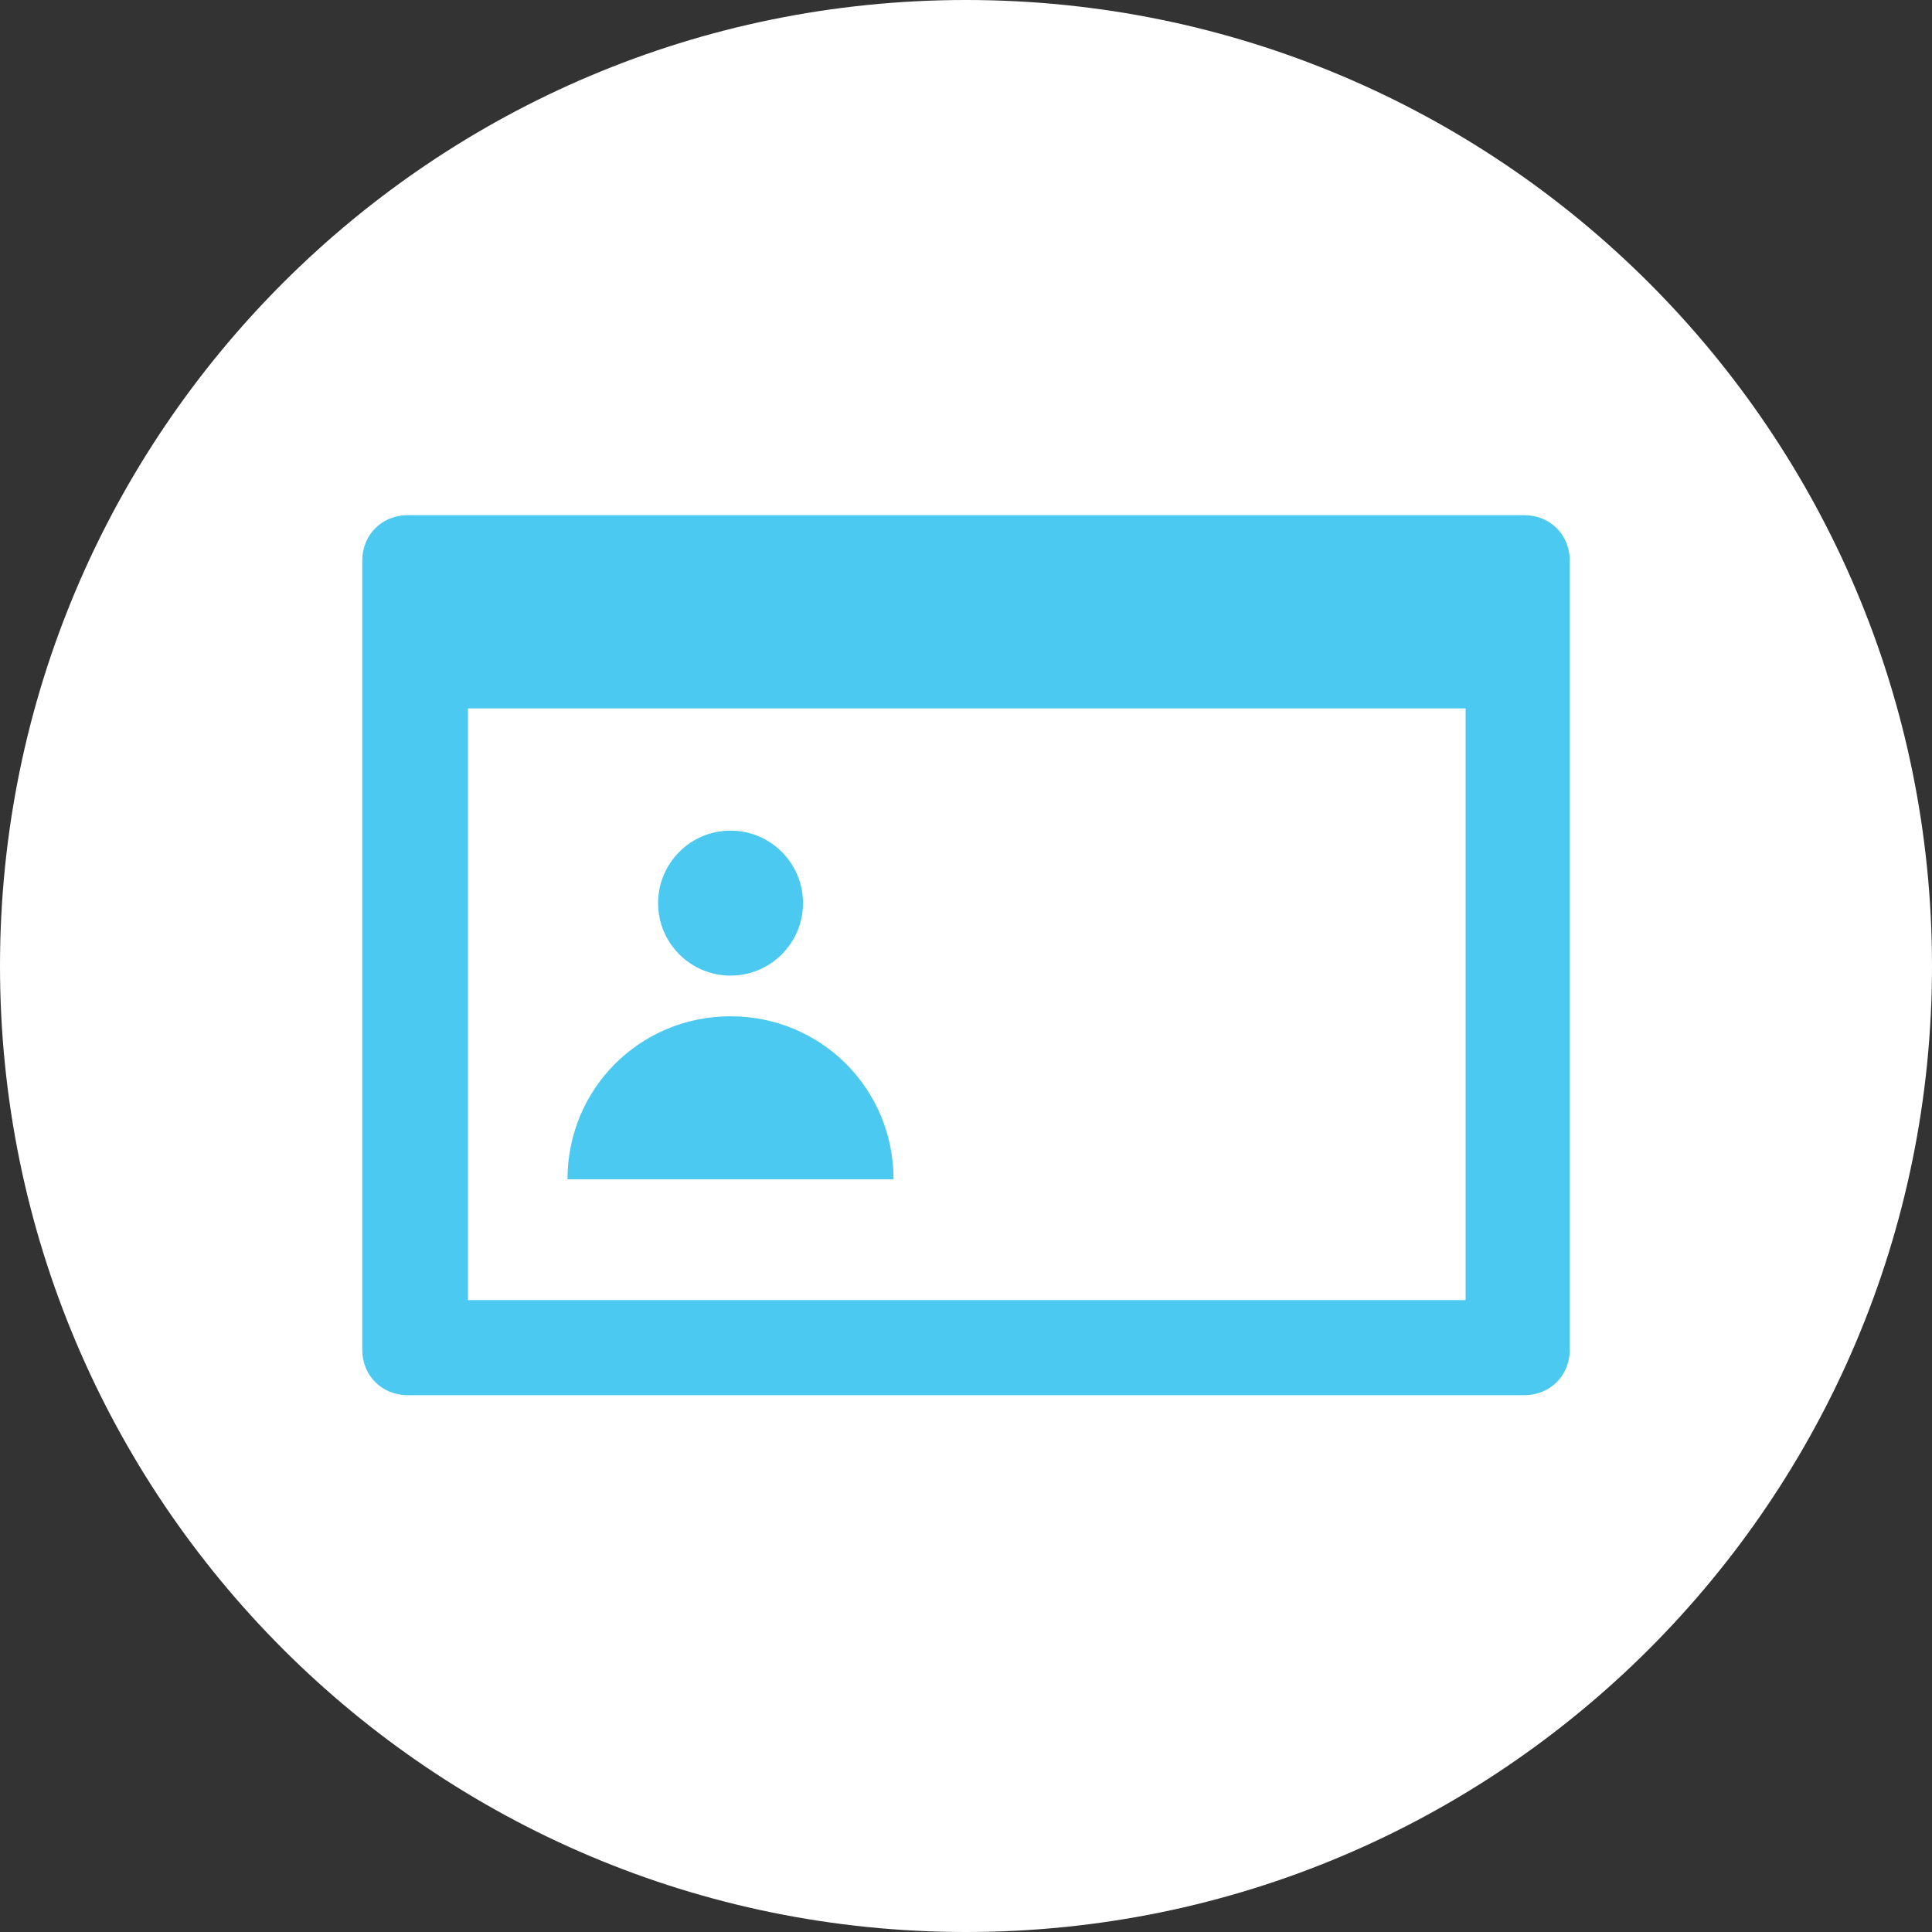 <?xml version="1.0" encoding="UTF-8"?> <svg xmlns="http://www.w3.org/2000/svg" width="30" height="30" viewBox="0 0 30 30" fill="none"><rect x="0" y="0" width="30" height="30" fill="#333333" stroke="none"/> <g clip-path="url(#clip0_23_1114)"> <g clip-path="url(#clip1_23_1114)"> <path d="M15 30C23.284 30 30 23.284 30 15C30 6.716 23.284 0 15 0C6.716 0 0 6.716 0 15C0 23.284 6.716 30 15 30Z" fill="white"></path> <path d="M23.672 21.664H6.328C5.93 21.664 5.625 21.359 5.625 20.961V8.703C5.625 8.305 5.93 8 6.328 8H23.672C24.07 8 24.375 8.305 24.375 8.703V20.961C24.375 21.359 24.07 21.664 23.672 21.664Z" fill="#4CC9F0"></path> <path d="M22.758 11H7.266V20.188H22.758V11Z" fill="white"></path> <path d="M11.344 15.149C11.965 15.149 12.469 14.645 12.469 14.024C12.469 13.402 11.965 12.898 11.344 12.898C10.722 12.898 10.219 13.402 10.219 14.024C10.219 14.645 10.722 15.149 11.344 15.149Z" fill="#4CC9F0"></path> <path d="M11.344 15.781C9.937 15.781 8.812 16.906 8.812 18.312H13.875C13.875 16.906 12.75 15.781 11.344 15.781Z" fill="#4CC9F0"></path> </g> </g> <defs> <clipPath id="clip0_23_1114"> <rect width="30" height="30" fill="white"></rect> </clipPath> <clipPath id="clip1_23_1114"> <rect width="30" height="30" fill="white"></rect> </clipPath> </defs> </svg> 